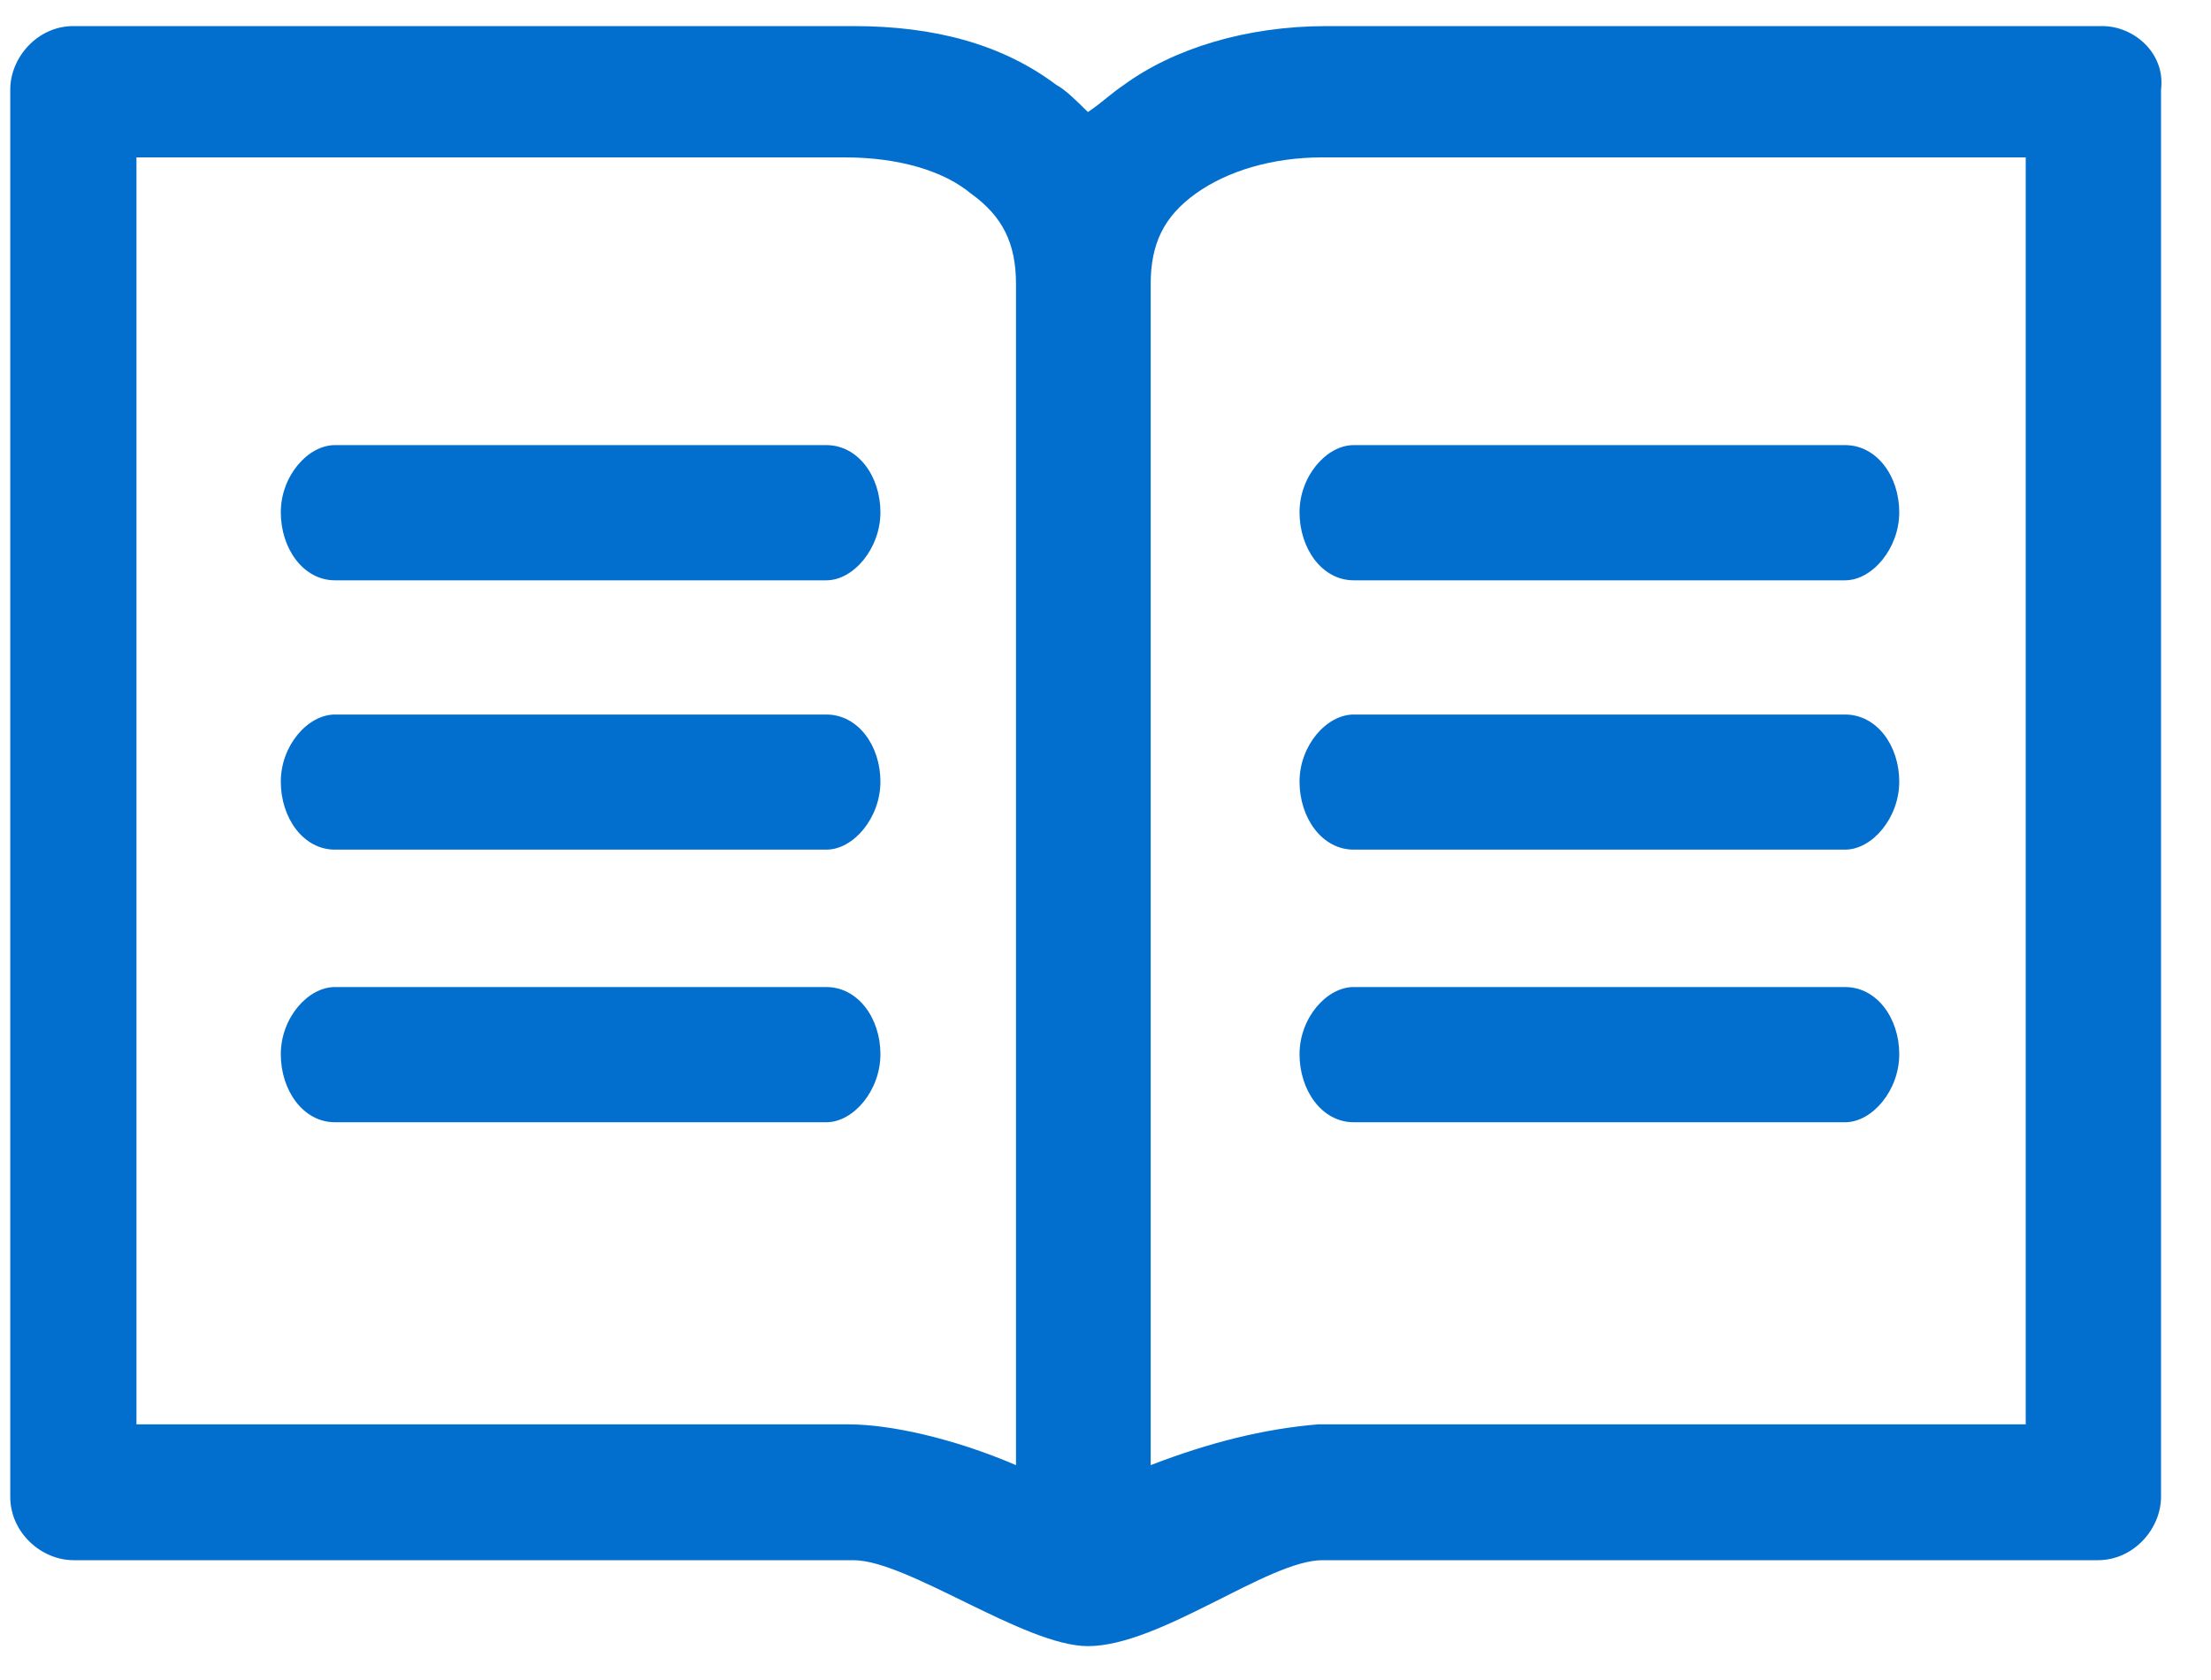<?xml version="1.0" encoding="UTF-8"?>
<svg width="25px" height="19px" viewBox="0 0 25 19" version="1.1" xmlns="http://www.w3.org/2000/svg" xmlns:xlink="http://www.w3.org/1999/xlink">
    <title>icon-studies</title>
    <defs>
        <filter id="filter-1">
            <feColorMatrix in="SourceGraphic" type="matrix" values="0 0 0 0 0.008 0 0 0 0 0.435 0 0 0 0 0.812 0 0 0 1 0"></feColorMatrix>
        </filter>
    </defs>
    <g id="Page-1" stroke="none" stroke-width="1" fill="none" fill-rule="evenodd">
        <g id="AMEX_ME-Research-Interstitial-Long-" transform="translate(-708, -164)">
            <g id="Group-3-Copy-2" transform="translate(165, 114)">
                <g id="Combined-Shape-2" transform="translate(543, 50)" filter="url(#filter-1)">
                    <g>
                        <path d="M9.649,0.295 C10.567,0.295 11.332,0.5 11.944,0.96 C12.046,1.012 12.199,1.166 12.301,1.267 C12.454,1.166 12.555,1.063 12.708,0.96 C13.269,0.551 14.085,0.295 15.003,0.295 L15.003,0.295 L23.772,0.295 C24.129,0.295 24.486,0.602 24.435,1.012 L24.435,1.012 L24.435,16.928 C24.435,17.287 24.129,17.645 23.721,17.645 L23.721,17.645 L14.952,17.645 C14.34,17.645 13.117,18.617 12.301,18.617 C11.587,18.617 10.261,17.645 9.649,17.645 L9.649,17.645 L0.83,17.645 C0.472,17.645 0.116,17.337 0.116,16.928 L0.116,16.928 L0.116,1.012 C0.116,0.653 0.421,0.295 0.83,0.295 L0.83,0.295 Z M22.905,1.78 L14.949,1.78 C14.388,1.78 13.878,1.933 13.521,2.189 C13.164,2.445 13.011,2.752 13.011,3.212 L13.011,3.212 L13.011,16.57 C13.674,16.314 14.289,16.16 14.901,16.109 L14.901,16.109 L22.905,16.109 L22.905,1.78 Z M9.551,1.78 L1.543,1.78 L1.543,16.109 L9.599,16.109 C10.057,16.109 10.774,16.263 11.488,16.57 L11.488,16.57 L11.488,3.212 C11.488,2.752 11.336,2.445 10.978,2.189 C10.672,1.933 10.163,1.78 9.551,1.78 L9.551,1.78 Z M9.344,11.163 C9.7,11.163 9.955,11.513 9.955,11.923 C9.955,12.333 9.65,12.692 9.344,12.692 L3.787,12.692 C3.429,12.692 3.175,12.333 3.175,11.923 C3.175,11.513 3.481,11.163 3.787,11.163 L9.344,11.163 Z M20.863,11.163 C21.22,11.163 21.475,11.513 21.475,11.923 C21.475,12.333 21.169,12.692 20.863,12.692 L15.306,12.692 C14.948,12.692 14.694,12.333 14.694,11.923 C14.694,11.513 15,11.163 15.306,11.163 L20.863,11.163 Z M9.344,8.081 C9.7,8.081 9.955,8.431 9.955,8.84 C9.955,9.25 9.65,9.609 9.344,9.609 L3.787,9.609 C3.429,9.609 3.175,9.25 3.175,8.84 C3.175,8.431 3.481,8.081 3.787,8.081 L9.344,8.081 Z M20.863,8.081 C21.22,8.081 21.475,8.431 21.475,8.84 C21.475,9.25 21.169,9.609 20.863,9.609 L15.306,9.609 C14.948,9.609 14.694,9.25 14.694,8.84 C14.694,8.431 15,8.081 15.306,8.081 L20.863,8.081 Z M9.344,5.034 C9.7,5.034 9.955,5.384 9.955,5.794 C9.955,6.203 9.65,6.563 9.344,6.563 L3.787,6.563 C3.429,6.563 3.175,6.203 3.175,5.794 C3.175,5.384 3.481,5.034 3.787,5.034 L9.344,5.034 Z M20.863,5.034 C21.22,5.034 21.475,5.384 21.475,5.794 C21.475,6.203 21.169,6.563 20.863,6.563 L15.306,6.563 C14.948,6.563 14.694,6.203 14.694,5.794 C14.694,5.384 15,5.034 15.306,5.034 L20.863,5.034 Z" id="Combined-Shape" fill="#026FCF" fill-rule="nonzero"></path>
                    </g>
                </g>
            </g>
        </g>
    </g>
</svg>